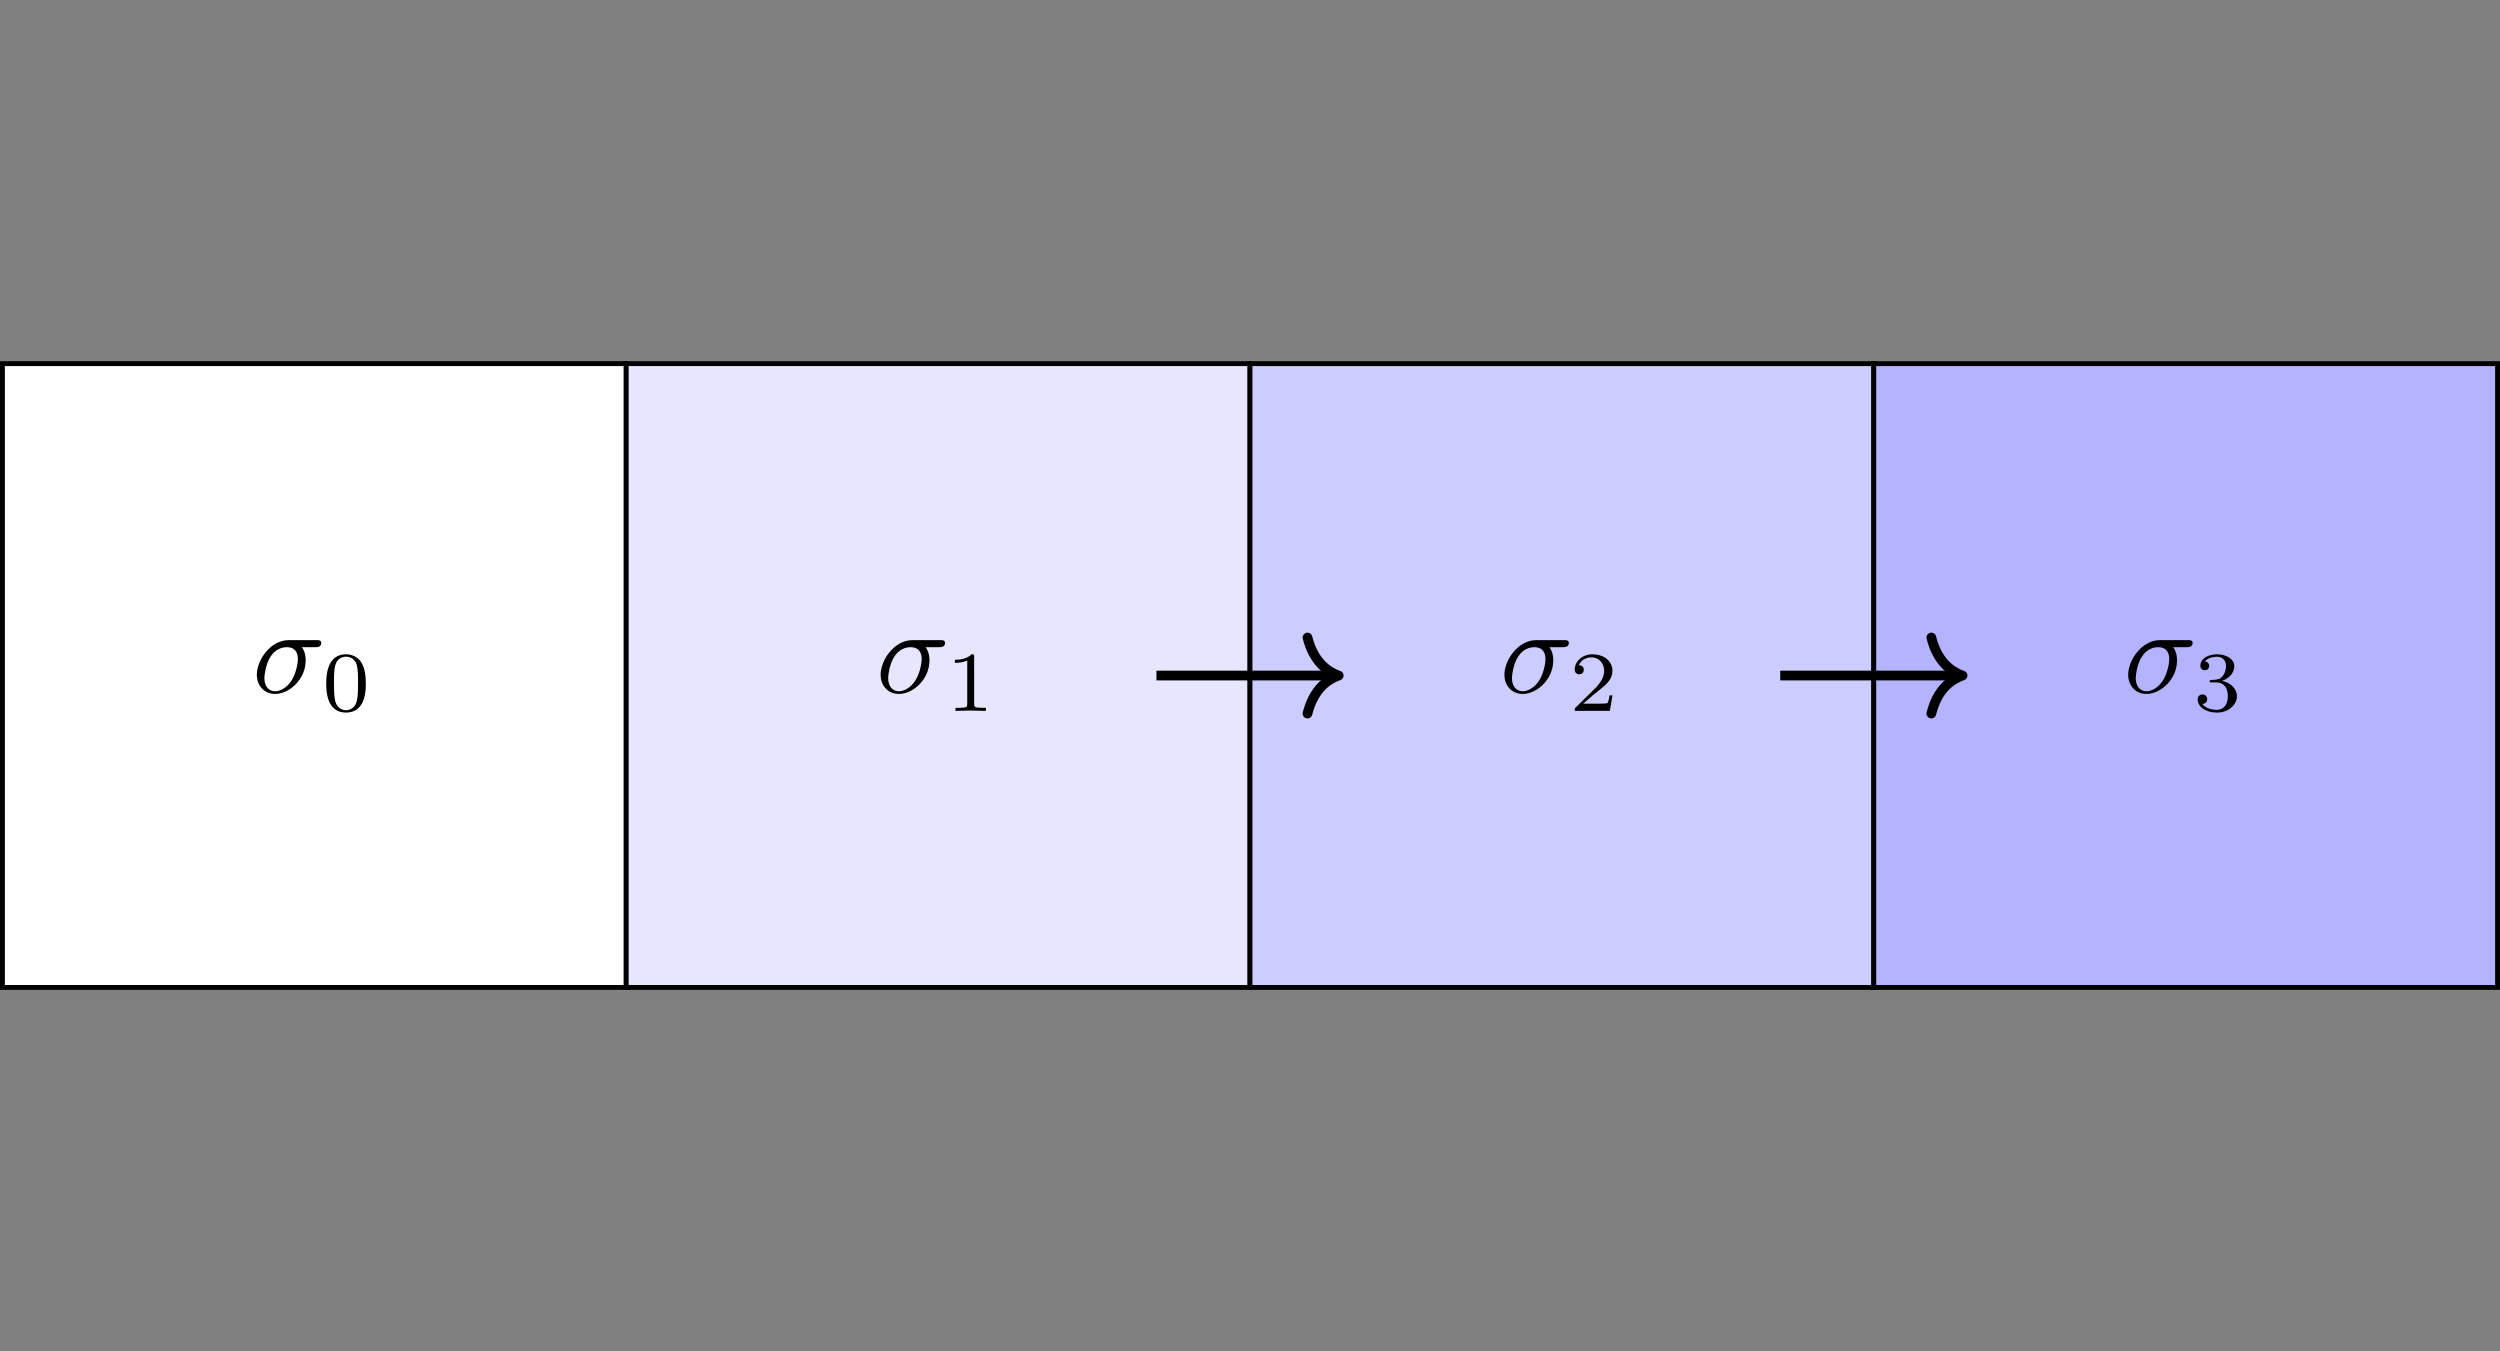 <?xml version="1.0" encoding="UTF-8" standalone="no"?>
<!-- This file was generated by dvisvgm 3.2.1 -->

<svg
   version="1.1"
   width="204.492pt"
   height="110.513pt"
   viewBox="-72 -72 204.492 110.513"
   id="svg58"
   sodipodi:docname="path-of-d-cells.svg"
   inkscape:version="1.2.2 (b0a8486541, 2022-12-01)"
   xmlns:inkscape="http://www.inkscape.org/namespaces/inkscape"
   xmlns:sodipodi="http://sodipodi.sourceforge.net/DTD/sodipodi-0.dtd"
   xmlns:xlink="http://www.w3.org/1999/xlink"
   xmlns="http://www.w3.org/2000/svg"
   xmlns:svg="http://www.w3.org/2000/svg">
  <rect x="-72" y="-72" width="204.492" height="110.513" fill="#808080" stroke="none"/>
  <sodipodi:namedview
     id="namedview60"
     pagecolor="#ffffff"
     bordercolor="#000000"
     borderopacity="0.25"
     inkscape:showpageshadow="2"
     inkscape:pageopacity="0.0"
     inkscape:pagecheckerboard="0"
     inkscape:deskcolor="#d1d1d1"
     inkscape:document-units="pt"
     showgrid="false"
     inkscape:zoom="5.659151"
     inkscape:cx="136.23952"
     inkscape:cy="34.545818"
     inkscape:window-width="3840"
     inkscape:window-height="2017"
     inkscape:window-x="0"
     inkscape:window-y="0"
     inkscape:window-maximized="1"
     inkscape:current-layer="svg58" />
  <defs
     id="defs7">
    <path
       id="g1-48"
       d="m 3.599,-2.225 c 0,-0.767 -0.091,-1.318 -0.411,-1.806 -0.216,-0.321 -0.649,-0.6 -1.206,-0.6 -1.618,0 -1.618,1.904 -1.618,2.406 0,0.502 0,2.364 1.618,2.364 1.618,0 1.618,-1.862 1.618,-2.364 z m -1.618,2.169 c -0.321,0 -0.746,-0.188 -0.886,-0.76 C 0.997,-1.227 0.997,-1.799 0.997,-2.315 c 0,-0.509 0,-1.039 0.105,-1.423 0.146,-0.551 0.593,-0.697 0.879,-0.697 0.377,0 0.739,0.23 0.865,0.635 0.112,0.377 0.119,0.879 0.119,1.485 0,0.516 0,1.032 -0.091,1.471 -0.139,0.635 -0.614,0.788 -0.893,0.788 z" />
    <path
       id="g1-49"
       d="m 2.336,-4.435 c 0,-0.188 -0.014,-0.195 -0.209,-0.195 -0.446,0.439 -1.081,0.446 -1.367,0.446 v 0.251 c 0.167,0 0.628,0 1.011,-0.195 v 3.557 c 0,0.23 0,0.321 -0.697,0.321 H 0.809 V 0 c 0.126,-0.007 0.983,-0.028 1.241,-0.028 0.216,0 1.095,0.021 1.248,0.028 V -0.251 H 3.034 c -0.697,0 -0.697,-0.091 -0.697,-0.321 z" />
    <path
       id="g1-50"
       d="M 3.522,-1.269 H 3.285 c -0.021,0.153 -0.091,0.565 -0.181,0.635 -0.056,0.042 -0.593,0.042 -0.69,0.042 H 1.13 c 0.732,-0.649 0.976,-0.844 1.395,-1.172 0.516,-0.411 0.997,-0.844 0.997,-1.506 0,-0.844 -0.739,-1.36 -1.632,-1.36 -0.865,0 -1.451,0.607 -1.451,1.248 0,0.356 0.3,0.391 0.37,0.391 0.167,0 0.37,-0.119 0.37,-0.37 0,-0.126 -0.049,-0.37 -0.411,-0.37 0.216,-0.495 0.69,-0.649 1.018,-0.649 0.697,0 1.06,0.544 1.06,1.109 0,0.607 -0.432,1.088 -0.656,1.339 L 0.509,-0.272 C 0.439,-0.209 0.439,-0.195 0.439,0 h 2.873 z" />
    <path
       id="g1-51"
       d="m 1.904,-2.329 c 0.544,0 0.934,0.377 0.934,1.123 0,0.865 -0.502,1.123 -0.907,1.123 -0.279,0 -0.893,-0.077 -1.186,-0.488 0.328,-0.014 0.404,-0.244 0.404,-0.391 0,-0.223 -0.167,-0.384 -0.384,-0.384 -0.195,0 -0.391,0.119 -0.391,0.404 0,0.656 0.725,1.081 1.569,1.081 0.969,0 1.639,-0.649 1.639,-1.346 0,-0.544 -0.446,-1.088 -1.213,-1.248 0.732,-0.265 0.997,-0.788 0.997,-1.213 0,-0.551 -0.635,-0.962 -1.409,-0.962 -0.774,0 -1.367,0.377 -1.367,0.934 0,0.237 0.153,0.37 0.363,0.37 0.216,0 0.356,-0.16 0.356,-0.356 0,-0.202 -0.139,-0.349 -0.356,-0.363 0.244,-0.307 0.725,-0.384 0.983,-0.384 0.314,0 0.753,0.153 0.753,0.76 0,0.293 -0.098,0.614 -0.279,0.83 -0.23,0.265 -0.425,0.279 -0.774,0.3 -0.174,0.014 -0.188,0.014 -0.223,0.021 -0.014,0 -0.07,0.014 -0.07,0.091 0,0.098 0.063,0.098 0.181,0.098 z" />
    <path
       id="g0-27"
       d="m 5.161,-3.716 c 0.13,0 0.488,0 0.488,-0.339 0,-0.239 -0.209,-0.239 -0.389,-0.239 H 2.989 c -1.504,0 -2.61,1.644 -2.61,2.829 0,0.877 0.588,1.574 1.494,1.574 1.176,0 2.501,-1.205 2.501,-2.74 0,-0.169 0,-0.648 -0.309,-1.086 z m -3.278,3.606 c -0.488,0 -0.887,-0.359 -0.887,-1.076 0,-0.299 0.12,-1.116 0.468,-1.704 0.418,-0.687 1.016,-0.827 1.355,-0.827 0.837,0 0.917,0.658 0.917,0.966 0,0.468 -0.199,1.285 -0.538,1.793 -0.389,0.588 -0.927,0.847 -1.315,0.847 z" />
  </defs>
  <g
     id="page1"
     transform="translate(3.0151367e-6,29.546)">
    <path
       d="m -71.801,-20.777 h 51.023 V -71.801 H -71.801 Z"
       fill="#ffffff"
       id="path9" />
    <path
       d="m -71.801,-20.777 h 51.023 V -71.801 H -71.801 Z"
       stroke="#000000"
       fill="none"
       stroke-width="0.399"
       stroke-miterlimit="10"
       id="path11" />
    <path
       d="M -20.777,-20.777 H 30.246 V -71.801 h -51.023 z"
       fill="#e6e6ff"
       id="path13" />
    <path
       d="M -20.777,-20.777 H 30.246 V -71.801 h -51.023 z"
       stroke="#000000"
       fill="none"
       stroke-width="0.399"
       stroke-miterlimit="10"
       id="path15" />
    <path
       d="M 30.246,-20.777 H 81.269 V -71.801 H 30.246 Z"
       fill="#ccccff"
       id="path17" />
    <path
       d="M 30.246,-20.777 H 81.269 V -71.801 H 30.246 Z"
       stroke="#000000"
       fill="none"
       stroke-width="0.399"
       stroke-miterlimit="10"
       id="path19" />
    <path
       d="m 81.269,-20.777 h 51.023 V -71.801 h -51.023 z"
       fill="#b3b3ff"
       id="path21" />
    <path
       d="m 81.269,-20.777 h 51.023 V -71.801 h -51.023 z"
       stroke="#000000"
       fill="none"
       stroke-width="0.399"
       stroke-miterlimit="10"
       id="path23" />
    <g
       transform="translate(-30.593,-24.114)"
       id="g29">
      <use
         x="-20.778"
         y="-20.778"
         xlink:href="#g0-27"
         id="use25" />
      <use
         x="-15.085"
         y="-19.283"
         xlink:href="#g1-48"
         id="use27" />
    </g>
    <g
       transform="translate(20.431,-24.114)"
       id="g35">
      <use
         x="-20.778"
         y="-20.778"
         xlink:href="#g0-27"
         id="use31" />
      <use
         x="-15.085"
         y="-19.283"
         xlink:href="#g1-49"
         id="use33" />
    </g>
    <g
       transform="translate(71.455,-24.114)"
       id="g41">
      <use
         x="-20.778"
         y="-20.778"
         xlink:href="#g0-27"
         id="use37" />
      <use
         x="-15.085"
         y="-19.283"
         xlink:href="#g1-50"
         id="use39" />
    </g>
    <g
       transform="translate(122.478,-24.114)"
       id="g47">
      <use
         x="-20.778"
         y="-20.778"
         xlink:href="#g0-27"
         id="use43" />
      <use
         x="-15.085"
         y="-19.283"
         xlink:href="#g1-51"
         id="use45" />
    </g>
    <path
       d="M 22.594,-46.289 H 37.102"
       stroke="#000000"
       fill="none"
       stroke-width="0.797"
       stroke-miterlimit="10"
       id="path49" />
    <path
       d="m 34.949,-49.398 c 0.469,1.863 1.508,2.746 2.551,3.109 -1.043,0.363 -2.082,1.242 -2.551,3.109"
       stroke="#000000"
       fill="none"
       stroke-width="0.797"
       stroke-miterlimit="10"
       stroke-linecap="round"
       stroke-linejoin="round"
       id="path51" />
    <path
       d="M 73.617,-46.289 H 88.129"
       stroke="#000000"
       fill="none"
       stroke-width="0.797"
       stroke-miterlimit="10"
       id="path53" />
    <path
       d="m 85.977,-49.398 c 0.465,1.863 1.504,2.746 2.551,3.109 -1.047,0.363 -2.086,1.242 -2.551,3.109"
       stroke="#000000"
       fill="none"
       stroke-width="0.797"
       stroke-miterlimit="10"
       stroke-linecap="round"
       stroke-linejoin="round"
       id="path55" />
  </g>
</svg>
